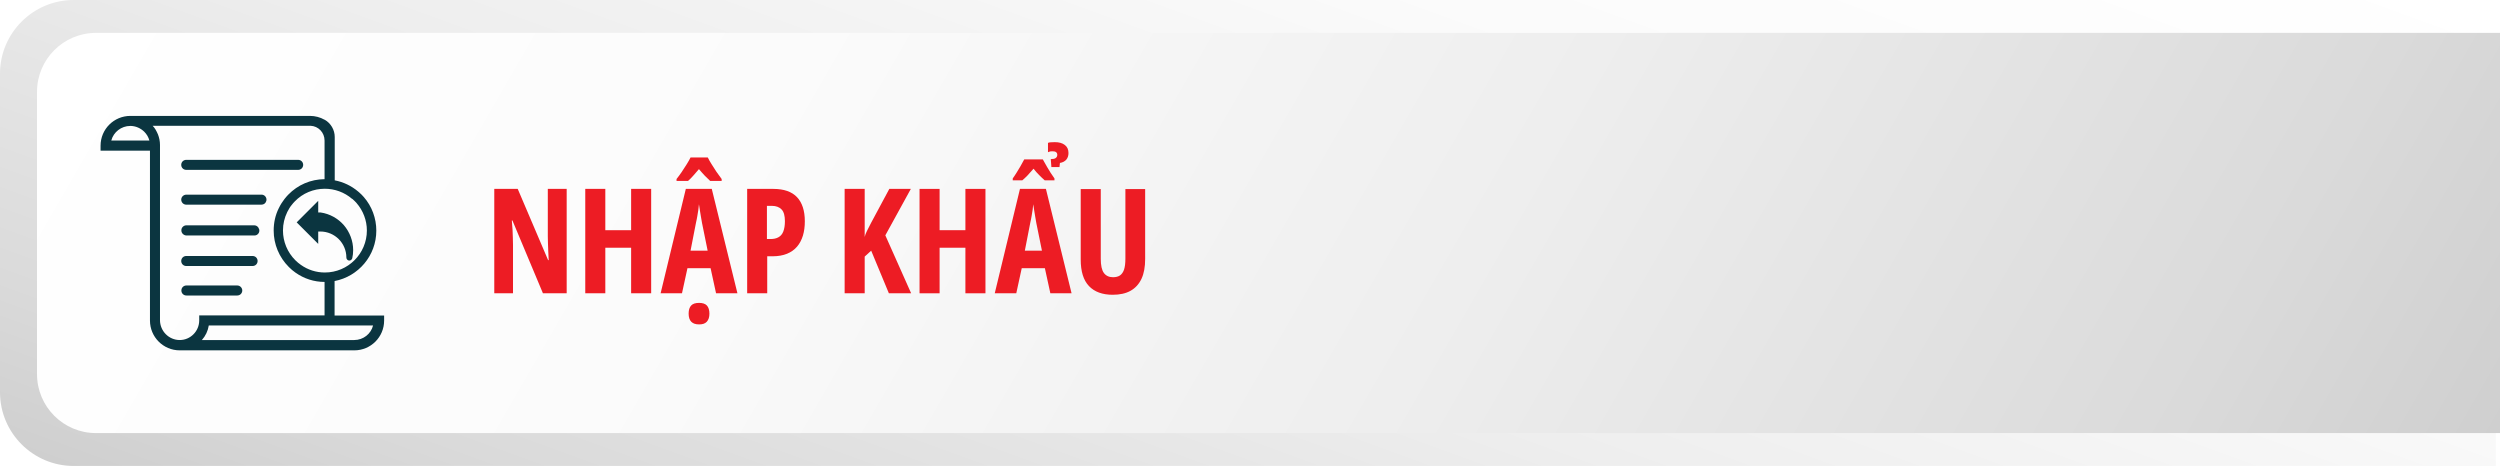 <?xml version="1.0" encoding="utf-8"?>
<!-- Generator: Adobe Illustrator 26.3.1, SVG Export Plug-In . SVG Version: 6.00 Build 0)  -->
<svg version="1.1" id="Layer_1" xmlns="http://www.w3.org/2000/svg" xmlns:xlink="http://www.w3.org/1999/xlink" x="0px" y="0px"
	 viewBox="0 0 169.54 31.6" style="enable-background:new 0 0 169.54 31.6;" xml:space="preserve">
<style type="text/css">
	.st0{fill:#FFFFFF;}
	.st1{fill:url(#SVGID_1_);}
	.st2{fill:url(#SVGID_00000137823237056937587040000010298522274165660576_);}
	.st3{opacity:0.5;}
	.st4{fill:url(#SVGID_00000036954197117042596330000000315807821252285869_);}
	.st5{fill:url(#SVGID_00000148631024968692165220000017310893819195955635_);}
	.st6{fill:url(#SVGID_00000075881338774829689770000010542577470943554712_);}
	.st7{opacity:0.69;}
	.st8{fill:url(#SVGID_00000002366052247572380700000004545224480642258599_);}
	.st9{fill:url(#SVGID_00000090976442926372477140000005947153999882797994_);}
	.st10{fill:url(#SVGID_00000006678890593852081430000014409450485821247411_);}
	.st11{fill:url(#SVGID_00000098197579295269916460000018432815152272028055_);}
	.st12{fill:url(#SVGID_00000016041143984912346830000012952111534698329008_);}
	.st13{fill:url(#SVGID_00000052082057334778520430000005513778328790318227_);}
	.st14{fill:url(#SVGID_00000129180707197864672090000012630580524577993865_);}
	.st15{filter:url(#Adobe_OpacityMaskFilter);}
	.st16{filter:url(#Adobe_OpacityMaskFilter_00000096053373660710509030000013970427392154091936_);}
	
		.st17{mask:url(#SVGID_00000013194471579614739530000011654429076068580262_);fill:url(#SVGID_00000021823502654175693120000017787567241295568034_);}
	.st18{opacity:0.88;fill:url(#SVGID_00000176725101670048736400000003689747258201109634_);}
	.st19{fill:url(#SVGID_00000114795407632273953100000009358994360053004164_);}
	.st20{fill:#E2DACB;}
	.st21{fill:#DEDEBC;}
	.st22{opacity:0.22;fill:url(#SVGID_00000116946870481972158570000012091483130949869730_);}
	.st23{opacity:0.51;fill:#F1D9B2;}
	.st24{opacity:0.36;fill:url(#SVGID_00000010284139724684201710000015498367605171582906_);}
	.st25{opacity:0.36;fill:url(#SVGID_00000072267887554700577380000017721121485378433975_);}
	.st26{fill:url(#SVGID_00000060008307332878146270000001486588671079980453_);}
	.st27{opacity:0.52;fill:url(#SVGID_00000174575165794025510500000018390620717017427596_);}
	.st28{opacity:0.53;fill:#DEDEBC;}
	.st29{fill:url(#SVGID_00000087401387561974946340000010717607112241661873_);}
	.st30{opacity:0.22;fill:url(#SVGID_00000102536284628791536740000016969893877556319917_);}
	.st31{opacity:0.36;fill:url(#SVGID_00000016763425238558036290000016399436642637787303_);}
	.st32{opacity:0.36;fill:url(#SVGID_00000105399326589890666860000014351698609139270335_);}
	.st33{fill:url(#SVGID_00000048476059363034840080000011141324462373069483_);}
	.st34{opacity:0.52;fill:url(#SVGID_00000083806995594597322300000011994464202279322512_);}
	.st35{fill:#A3A266;}
	.st36{fill:url(#SVGID_00000040548454850159584920000010236485293299365547_);}
	.st37{fill:#8E9B68;}
	.st38{opacity:0.46;fill:url(#SVGID_00000103230142996115780020000013851229348529421222_);}
	.st39{fill:#829467;}
	.st40{opacity:0.16;fill:#EFE5DA;}
	.st41{fill:#9C4946;}
	.st42{fill:#773122;}
	.st43{fill:#B15746;}
	.st44{fill:#96573B;}
	.st45{fill:#A66042;}
	.st46{fill:#D18F7F;}
	.st47{fill:#F0E3BA;}
	.st48{opacity:0.55;fill:#D2A492;}
	.st49{opacity:0.17;fill:#FDE5DD;}
	.st50{opacity:0.17;fill:#FFF57C;}
	.st51{fill:#DDE1E2;}
	.st52{fill:#A49296;}
	.st53{filter:url(#Adobe_OpacityMaskFilter_00000085236055945498736780000000073111652059011506_);}
	.st54{filter:url(#Adobe_OpacityMaskFilter_00000063608897356208978040000000260203479220137660_);}
	
		.st55{mask:url(#SVGID_00000129897959893752505650000004754380682830359478_);fill:url(#SVGID_00000105403948785476836760000008483389986425532330_);}
	.st56{opacity:0.32;fill:url(#SVGID_00000016792985926611722510000004960332777562793661_);}
	.st57{fill:url(#SVGID_00000103984921623849823600000016060508770480055948_);}
	.st58{filter:url(#Adobe_OpacityMaskFilter_00000098190666569951040750000015144299702967049395_);}
	.st59{filter:url(#Adobe_OpacityMaskFilter_00000080929416655409709130000010683484655882956198_);}
	
		.st60{mask:url(#SVGID_00000088851545215483713020000000221364441802153099_);fill:url(#SVGID_00000064328146444438702770000008139889210126905788_);}
	.st61{opacity:0.15;fill:url(#SVGID_00000126309208868549251420000000775083505265354413_);}
	.st62{opacity:0.36;fill:url(#SVGID_00000160903053519711331800000015408952834964254337_);}
	.st63{fill:#D8CDB9;}
	.st64{opacity:0.52;fill:url(#SVGID_00000131345534984594263340000003803527000966498463_);}
	.st65{fill:url(#SVGID_00000082339391534441648890000015792144676706848412_);}
	.st66{opacity:0.22;fill:url(#SVGID_00000102536451614755425420000013197128308131615873_);}
	.st67{filter:url(#Adobe_OpacityMaskFilter_00000083089492590728057070000005462947670272533399_);}
	.st68{filter:url(#Adobe_OpacityMaskFilter_00000158730670653270003500000002530179043515202464_);}
	
		.st69{mask:url(#SVGID_00000177442788949089717790000002727588918988928164_);fill:url(#SVGID_00000043459238978493870460000003852827668730526088_);}
	.st70{opacity:0.51;fill:url(#SVGID_00000092436590559618755170000005208682327243312568_);}
	.st71{fill:#727E6E;}
	.st72{fill:#919D89;}
	.st73{fill:#808C7A;}
	.st74{fill:url(#SVGID_00000102516883079911388310000015573773191322181016_);}
	.st75{opacity:0.52;fill:url(#SVGID_00000041280202200133356280000011842810442158233508_);}
	.st76{fill:#83867E;}
	.st77{opacity:0.52;fill:url(#SVGID_00000034802612459268036190000001379224268993545882_);}
	.st78{fill:#A1A98E;}
	.st79{fill:#BDBBB0;}
	.st80{fill:#A7AAA4;}
	.st81{fill:url(#SVGID_00000132063657795195369710000016666034833994544544_);}
	.st82{fill:#6F5F49;}
	.st83{fill:#5F6B51;}
	.st84{fill:#E4E1B6;}
	.st85{fill:url(#SVGID_00000063634225742357915390000014493488620007498394_);}
	.st86{fill:url(#SVGID_00000105426419898441046640000000231243034938122114_);}
	.st87{fill:#929E77;}
	.st88{fill:#D4D9CF;}
	.st89{fill:#948E70;}
	.st90{fill:#ADB385;}
	.st91{fill:#D5B39A;}
	.st92{fill:#9CA87E;}
	.st93{fill:#A1AE83;}
	.st94{opacity:0.12;fill:url(#SVGID_00000102516571447731664240000000172239009982951586_);}
	.st95{fill:#766D54;}
	.st96{fill:url(#SVGID_00000127020341516708176240000018127823543858640000_);}
	.st97{opacity:0.12;fill:url(#SVGID_00000008123718603719781310000003631304100636044191_);}
	.st98{fill:url(#SVGID_00000061470434811108365820000016659364587519217297_);}
	.st99{fill:#BBAD7B;}
	.st100{fill:#DBD4C0;}
	.st101{opacity:0.29;fill:#D5B39A;}
	.st102{fill:#4E3F34;}
	.st103{fill:#A29572;}
	.st104{fill:url(#SVGID_00000091709022425007087320000007291780776863260084_);}
	.st105{fill:#9D9A5E;}
	.st106{fill:#70583A;}
	.st107{fill:#9D8558;}
	.st108{fill:#704B36;}
	.st109{fill:#6A5654;}
	.st110{fill:#856C6A;}
	.st111{fill:#CBD0BA;}
	.st112{fill:#7A6461;}
	.st113{fill:url(#SVGID_00000137125334727316365750000005359128403752224408_);}
	.st114{fill:url(#SVGID_00000018221316951949138980000001146332115951803020_);}
	.st115{fill:#D6DFB0;}
	.st116{fill:#8A8673;}
	.st117{fill:#788567;}
	.st118{fill:#927C62;}
	.st119{fill:#CEE6C1;}
	.st120{fill:url(#SVGID_00000089568983818761750750000004183385567927689912_);}
	.st121{fill:url(#SVGID_00000065791928346429195700000013681998072439359896_);}
	.st122{fill:url(#SVGID_00000058589826682335100430000010084652644934154937_);}
	.st123{fill:url(#SVGID_00000110437649721239522450000001266375768706772870_);}
	.st124{fill:url(#SVGID_00000010272355986451128380000015138688558836882089_);}
	.st125{fill:url(#SVGID_00000146475599362893450700000002090433064584320168_);}
	.st126{fill:url(#SVGID_00000062159927586753300370000015823787264264928431_);}
	.st127{fill:url(#SVGID_00000130605664866450979820000001324984419516223390_);}
	.st128{fill:url(#SVGID_00000039846301982492650140000004671369243512063661_);}
	.st129{fill:url(#SVGID_00000028306721551232496460000016663975130488598699_);}
	.st130{fill:url(#SVGID_00000008863795581849097240000012043712806545633435_);}
	.st131{fill:url(#SVGID_00000065042433362494087060000014780266184549931648_);}
	.st132{fill:url(#SVGID_00000042705587560992253560000014594847716634167991_);}
	.st133{fill:url(#SVGID_00000180328324489429825510000013702927187143667618_);}
	.st134{fill:url(#SVGID_00000099660875122859286100000011333749562668685734_);}
	.st135{fill:url(#SVGID_00000067233770954551115060000014002591503321282236_);}
	.st136{fill:url(#SVGID_00000094579541501613417760000002099091802375970712_);}
	.st137{fill:url(#SVGID_00000063618210833905664880000003225992282472082110_);}
	.st138{fill:url(#SVGID_00000023261207296299285000000011424793180746094250_);}
	.st139{fill:url(#SVGID_00000114060691967471439600000014040347676651339423_);}
	.st140{fill:url(#SVGID_00000006671634569101848800000003676161761404921986_);}
	.st141{fill:url(#SVGID_00000062899360199438112450000015794213713464992690_);}
	.st142{fill:url(#SVGID_00000183220915023002771120000017519845229783702689_);}
	.st143{fill:url(#SVGID_00000145034275449491524510000005122810519081437621_);}
	.st144{fill:url(#SVGID_00000061431745791756548880000011418961540524989611_);}
	.st145{fill:url(#SVGID_00000170998547483938647490000017057404628761088909_);}
	.st146{fill:url(#SVGID_00000015318576796667255950000013263386690193034398_);}
	.st147{fill:url(#SVGID_00000147214819758103433970000011802061130403708843_);}
	.st148{fill-rule:evenodd;clip-rule:evenodd;fill:none;stroke:#0B3540;stroke-width:0.709;stroke-miterlimit:22.926;}
	.st149{fill-rule:evenodd;clip-rule:evenodd;fill:none;stroke:#0B3540;stroke-width:1.417;stroke-miterlimit:22.926;}
	.st150{fill:#0B3540;}
	.st151{fill-rule:evenodd;clip-rule:evenodd;fill:#0B3540;}
	.st152{fill-rule:evenodd;clip-rule:evenodd;fill:none;stroke:#0B3540;stroke-width:0.425;stroke-miterlimit:10;}
	.st153{fill-rule:evenodd;clip-rule:evenodd;fill:none;stroke:#0B3540;stroke-width:0.85;stroke-miterlimit:10;}
	
		.st154{fill-rule:evenodd;clip-rule:evenodd;fill:none;stroke:#0B3540;stroke-width:0.85;stroke-linecap:round;stroke-miterlimit:10;}
	.st155{fill-rule:evenodd;clip-rule:evenodd;fill:none;stroke:#0B3540;stroke-miterlimit:10;}
	.st156{fill:#E41B23;}
	.st157{fill:url(#SVGID_00000104691764140663332500000005768595135867377318_);}
	.st158{fill:url(#SVGID_00000031182878325776259830000008781873842657970097_);}
	.st159{fill:#ED1C24;}
	.st160{fill-rule:evenodd;clip-rule:evenodd;fill:none;stroke:#0B3540;stroke-width:0.425;stroke-miterlimit:22.926;}
	.st161{fill:url(#SVGID_00000058588250583280128420000010434411893840714371_);}
	.st162{fill:url(#SVGID_00000134211953009282830290000016441184580991922832_);}
	.st163{fill:url(#SVGID_00000028291043611953171230000015010171590701190313_);}
	.st164{fill:url(#SVGID_00000090280053990914846200000014816005556700410024_);}
	.st165{fill:url(#SVGID_00000133516380805951496140000006179614405708396418_);}
	.st166{fill:url(#SVGID_00000107559565287219403380000011998113652412751751_);}
	.st167{fill:url(#SVGID_00000039115907909042190030000005775978003244463787_);}
	.st168{fill:url(#SVGID_00000025412481396831678920000003651251110112833459_);}
	.st169{fill:url(#SVGID_00000129885147417195951320000005656295457040823682_);}
	.st170{fill:url(#SVGID_00000003787518029919555090000002997384959725030058_);}
	.st171{fill:url(#SVGID_00000123399300497956676770000015917034351001000350_);}
	.st172{fill:url(#SVGID_00000017479534333560039370000000283734061710646668_);}
	.st173{fill:url(#SVGID_00000173877068815361550080000016452010291526074527_);}
	.st174{fill:url(#SVGID_00000158745760291847051140000001877450790981030322_);}
	.st175{fill:url(#SVGID_00000099654083126692939370000015663699649305258169_);}
	.st176{fill:url(#SVGID_00000009555062156088630470000003947431945700700034_);}
	.st177{fill:url(#SVGID_00000177477267533186548290000010776237360564642958_);}
	.st178{fill:url(#SVGID_00000134959024014342436190000000419676861243098804_);}
	.st179{fill:url(#SVGID_00000013898121330574541680000014037166173317752205_);}
	.st180{fill:url(#SVGID_00000072997759232058026090000003961446860764584848_);}
	.st181{fill:url(#SVGID_00000129207463531451417680000015548463103118145710_);}
	.st182{fill:url(#SVGID_00000078761464292273238050000009704864948861015997_);}
	.st183{fill:url(#SVGID_00000116228125623286820290000005563734398290212746_);}
	.st184{fill:url(#SVGID_00000046321967425181467020000014502040210027340725_);}
	.st185{fill:url(#SVGID_00000041276507475492531120000001373033497888573582_);}
	.st186{fill:url(#SVGID_00000093893326207992281910000005360571463159496848_);}
	.st187{fill:url(#SVGID_00000103967244502909228950000008223038691507187588_);}
	
		.st188{fill-rule:evenodd;clip-rule:evenodd;fill:none;stroke:#0B3540;stroke-width:0.425;stroke-linecap:round;stroke-miterlimit:10;}
	
		.st189{fill-rule:evenodd;clip-rule:evenodd;fill:none;stroke:#0B3540;stroke-width:0.425;stroke-linecap:round;stroke-linejoin:round;stroke-miterlimit:10;}
	.st190{fill:url(#SVGID_00000044873475329446777960000011870904746117604783_);}
	.st191{fill:url(#SVGID_00000125571517991163892220000003665692937613417909_);}
	.st192{fill:url(#SVGID_00000165936432544242458030000006054212048348649661_);}
	.st193{fill:url(#SVGID_00000160183748855460372090000012553012475570070692_);}
	.st194{fill-rule:evenodd;clip-rule:evenodd;fill:none;stroke:#0B3540;stroke-width:0.283;stroke-miterlimit:22.926;}
	.st195{fill:url(#SVGID_00000123417614186877376680000011562033069954607497_);}
	.st196{fill:url(#SVGID_00000112592954561020039520000004021260649686532018_);}
	.st197{fill-rule:evenodd;clip-rule:evenodd;fill:#ED1C24;}
	.st198{fill:url(#SVGID_00000029038774727526324290000007960904279287114638_);}
	.st199{fill:url(#SVGID_00000088119078404697154040000014844386071848698273_);}
	.st200{fill-rule:evenodd;clip-rule:evenodd;fill:#344053;}
	.st201{fill-rule:evenodd;clip-rule:evenodd;fill:none;stroke:#344053;stroke-linecap:round;stroke-miterlimit:10;}
	.st202{fill-rule:evenodd;clip-rule:evenodd;fill:none;stroke:#344053;stroke-miterlimit:10;}
	.st203{fill:url(#SVGID_00000147212245394345229700000006063336299749131421_);}
	.st204{fill:url(#SVGID_00000160910755663549933160000018092564624297532590_);}
	.st205{fill:url(#SVGID_00000036233274100763684860000007237903778664660895_);}
	.st206{fill:url(#SVGID_00000181789449144302880950000002491443063046156946_);}
	.st207{fill:url(#SVGID_00000106859034512181267900000010436024829004735878_);}
	.st208{fill:url(#SVGID_00000132788366141972646170000011534590866445557130_);}
	.st209{fill:url(#SVGID_00000088818258750354095870000004940395463906063774_);}
	.st210{fill:url(#SVGID_00000164479348882344215780000011095927092800920718_);}
	.st211{fill:url(#SVGID_00000155147495494106600370000015303965165831957137_);}
	.st212{fill:url(#SVGID_00000008111169983313140460000008978120241478710960_);}
	.st213{fill:url(#SVGID_00000018218102474286805690000005573227281914982535_);}
	.st214{fill:url(#SVGID_00000112624752578871515760000015201614923692085686_);}
	.st215{fill:url(#SVGID_00000064318813057299039590000013122908380505552537_);}
	.st216{fill:url(#SVGID_00000080919647316318295260000011796578873919089851_);}
	.st217{fill:url(#SVGID_00000142868971634347442030000006659816238699913632_);}
	.st218{fill:url(#SVGID_00000125592927749528345860000004657082900610705793_);}
	.st219{fill:url(#SVGID_00000098913165741263685000000007371691484502435982_);}
	.st220{fill:url(#SVGID_00000126324378663073865390000008917588765684809858_);}
	.st221{fill:url(#SVGID_00000039128338468238357420000017488631918190327468_);}
	.st222{fill:url(#SVGID_00000179607309953925033890000013809282375426988177_);}
	.st223{fill:url(#SVGID_00000159469304179407794190000010690273834550193287_);}
	.st224{fill:url(#SVGID_00000119838239596020875550000009056697140861381006_);}
	.st225{fill:url(#SVGID_00000005252769530553729920000000080880061974841519_);}
	.st226{fill:url(#SVGID_00000039115839027938503780000013866196685765813156_);}
	.st227{fill:url(#SVGID_00000136404432340004390820000000436112804881915779_);}
	.st228{fill:url(#SVGID_00000001626815353767361430000010588049493772494232_);}
	.st229{fill:url(#SVGID_00000139294027995854594070000003760478447657590930_);}
	.st230{fill:url(#SVGID_00000007427298501521455370000012311999571457277346_);}
	.st231{fill-rule:evenodd;clip-rule:evenodd;fill:none;stroke:#0B3540;stroke-miterlimit:22.926;}
	.st232{fill-rule:evenodd;clip-rule:evenodd;fill:none;stroke:#0B3540;stroke-width:1.2;stroke-miterlimit:10;}
	
		.st233{fill-rule:evenodd;clip-rule:evenodd;fill:none;stroke:#0B3540;stroke-width:1.2;stroke-linecap:round;stroke-miterlimit:10;}
	.st234{fill:url(#SVGID_00000159464846534623122830000011367196288201791411_);}
	.st235{fill:url(#SVGID_00000101068221395908755750000008553137848964744630_);}
	.st236{fill:url(#SVGID_00000059997877221547798120000018132278452970565520_);}
	.st237{fill:url(#SVGID_00000090997126396821417330000016471493620489483168_);}
	.st238{fill:url(#SVGID_00000029729239937832840650000017478874357759426720_);}
	.st239{fill:url(#SVGID_00000084520958538593702160000015601404102079222171_);}
	
		.st240{fill-rule:evenodd;clip-rule:evenodd;fill:none;stroke:#344053;stroke-width:0.5;stroke-linecap:round;stroke-miterlimit:10;}
	.st241{fill-rule:evenodd;clip-rule:evenodd;fill:none;stroke:#344053;stroke-width:0.5;stroke-miterlimit:10;}
	.st242{fill:url(#SVGID_00000160184935133830837450000006115060029831638958_);}
	.st243{fill:url(#SVGID_00000074407357411492895820000016767493987313586347_);}
	.st244{fill:url(#SVGID_00000132802631214979240580000006156907200948909706_);}
	.st245{fill:url(#SVGID_00000163056766636813382190000004602833789232553358_);}
	.st246{fill:url(#SVGID_00000044147439979404735330000011374358443646676372_);}
	.st247{fill:url(#SVGID_00000092419538062864169830000002331416325294998156_);}
	.st248{fill:url(#SVGID_00000119831094689882261890000014316460719250845591_);}
	.st249{fill:url(#SVGID_00000021111801830473758220000008359896874320919474_);}
	.st250{fill:url(#SVGID_00000136406453173415331540000007518706533459137665_);}
	.st251{fill:url(#SVGID_00000089544322247687700990000016543700695868689545_);}
	.st252{fill:url(#SVGID_00000175293638804923243500000006003489098010514359_);}
	.st253{fill:url(#SVGID_00000030484999670357093050000002300357292668326561_);}
	.st254{fill:url(#SVGID_00000033327073421676590300000005408079340882524070_);}
	.st255{fill:url(#SVGID_00000000929880346383075390000001053844919563697064_);}
	.st256{fill:url(#SVGID_00000149345537015693449380000015163399094028996501_);}
	.st257{fill:url(#SVGID_00000142897403832207863870000000396244807435776153_);}
	.st258{fill:url(#SVGID_00000169536827399491089830000010570631945148715937_);}
	.st259{fill:url(#SVGID_00000149378025474170049030000006735597698822533307_);}
	.st260{fill:url(#SVGID_00000075841266441987112020000005953947396130809251_);}
	.st261{fill:url(#SVGID_00000016072685192046471620000014050258486894212026_);}
	.st262{fill:url(#SVGID_00000029768197259962261840000004781189998663005113_);}
	.st263{fill:url(#SVGID_00000079444334183887674620000001506031546208689319_);}
	.st264{fill:url(#SVGID_00000091724808503143754780000011732063630050759070_);}
	.st265{fill:url(#SVGID_00000147182344383250964640000008828233436733487259_);}
	.st266{fill:url(#SVGID_00000075145567915826961640000006006357192463659676_);}
	.st267{fill:url(#SVGID_00000030480877779809191180000002686117209278879153_);}
	.st268{fill:url(#SVGID_00000104703401738510356950000010342615410233383047_);}
	.st269{fill:url(#SVGID_00000031196787461736599340000006579264818320058242_);}
	.st270{fill:url(#SVGID_00000180361611835800786050000016152668462910274474_);}
	.st271{fill:url(#SVGID_00000112623979805862732080000006073727803499817863_);}
	.st272{fill:url(#SVGID_00000078025694426607651860000000397292838734315679_);}
	.st273{fill:url(#SVGID_00000139972272123587567600000010199624384834115465_);}
	.st274{fill:url(#SVGID_00000090285888132577956390000017061909293346981822_);}
	.st275{fill:url(#SVGID_00000104702146801800300080000007017987252337541265_);}
	.st276{fill:url(#SVGID_00000053522487518867045050000016062295258884296381_);}
	.st277{fill:url(#SVGID_00000108310658753975694180000014348144461969124021_);}
	.st278{fill:url(#SVGID_00000133496149335716665070000010872456876339543964_);}
	.st279{fill:url(#SVGID_00000011723245677295275840000007336179667611533458_);}
	.st280{fill:url(#SVGID_00000160168741536837618680000006876219146630289598_);}
	.st281{fill:url(#SVGID_00000066487197548009537480000010818670888482017674_);}
	.st282{fill:url(#SVGID_00000090978571013707887480000011518553901004234151_);}
	.st283{fill:url(#SVGID_00000003802495652939629560000005384228141903625635_);}
	.st284{fill:url(#SVGID_00000085956963911708896020000006555151480436248478_);}
	.st285{fill:url(#SVGID_00000092433907023971009990000015471122920966811032_);}
	.st286{fill:url(#SVGID_00000000939965686455872510000014812899301545834386_);}
	.st287{fill:url(#SVGID_00000063628750519005128090000010090978321572826519_);}
	.st288{fill:url(#SVGID_00000130639807396982593950000009856151873590378175_);}
	.st289{fill:url(#SVGID_00000060726980558852437100000005460537317953751475_);}
	.st290{fill:url(#SVGID_00000149376977960333117460000008866746354468819902_);}
</style>
<g>
	<g>
		<g>
			<linearGradient id="SVGID_1_" gradientUnits="userSpaceOnUse" x1="70.797" y1="55.868" x2="100.271" y2="-25.111">
				<stop  offset="0" style="stop-color:#CFCFCF"/>
				<stop  offset="0.123" style="stop-color:#DADADA"/>
				<stop  offset="0.421" style="stop-color:#EEEEEE"/>
				<stop  offset="0.716" style="stop-color:#FBFBFB"/>
				<stop  offset="1" style="stop-color:#FFFFFF"/>
			</linearGradient>
			<path class="st1" d="M169.26,31.6H5c-2.76,0-5-2.24-5-5V5c0-2.76,2.24-5,5-5h164.26V31.6z"/>
		</g>
		
			<linearGradient id="SVGID_00000053505963747228885760000004383326634539864712_" gradientUnits="userSpaceOnUse" x1="154.905" y1="54.723" x2="19.142" y2="-23.66">
			<stop  offset="0" style="stop-color:#CFCFCF"/>
			<stop  offset="0.123" style="stop-color:#DADADA"/>
			<stop  offset="0.421" style="stop-color:#EEEEEE"/>
			<stop  offset="0.716" style="stop-color:#FBFBFB"/>
			<stop  offset="1" style="stop-color:#FFFFFF"/>
		</linearGradient>
		<path style="fill:url(#SVGID_00000053505963747228885760000004383326634539864712_);" d="M169.54,29.37H6.51c-2.21,0-4-1.79-4-4
			V6.23c0-2.21,1.79-4,4-4h163.04V29.37z"/>
	</g>
	<g>
		<path class="st159" d="M38.42,19.89h-1.6l-2.07-4.94h-0.04c0.02,0.23,0.03,0.44,0.05,0.65c0.01,0.2,0.02,0.39,0.02,0.55
			c0,0.17,0.01,0.32,0.01,0.46v3.28h-1.27v-7.08h1.59l2.06,4.83h0.04c-0.01-0.22-0.02-0.43-0.03-0.62
			c-0.01-0.19-0.02-0.37-0.02-0.54c-0.01-0.16-0.01-0.31-0.01-0.45v-3.22h1.28V19.89z"/>
		<path class="st159" d="M44.16,19.89H42.8v-3.09h-1.75v3.09h-1.36v-7.08h1.36v2.8h1.75v-2.8h1.36V19.89z"/>
		<path class="st159" d="M48.56,19.89l-0.37-1.7h-1.57l-0.37,1.7H44.8l1.71-7.08h1.76l1.74,7.08H48.56z M48,10.68
			c0.07,0.15,0.16,0.3,0.26,0.46c0.1,0.16,0.21,0.33,0.32,0.5c0.12,0.17,0.23,0.33,0.36,0.5v0.13h-0.78
			c-0.11-0.1-0.23-0.22-0.36-0.35c-0.12-0.13-0.26-0.28-0.4-0.45c-0.14,0.17-0.28,0.32-0.4,0.46s-0.24,0.25-0.34,0.34h-0.78v-0.13
			c0.1-0.13,0.22-0.28,0.34-0.46c0.12-0.18,0.24-0.36,0.35-0.54c0.11-0.18,0.2-0.33,0.26-0.46H48z M47.41,22
			c-0.24,0-0.41-0.06-0.53-0.18c-0.12-0.12-0.18-0.31-0.18-0.55c0-0.25,0.06-0.43,0.17-0.55c0.11-0.12,0.29-0.18,0.54-0.18
			c0.24,0,0.42,0.06,0.53,0.18c0.11,0.12,0.17,0.31,0.17,0.55c0,0.24-0.06,0.42-0.18,0.55S47.64,22,47.41,22z M47.99,17l-0.38-1.87
			c-0.03-0.16-0.05-0.31-0.08-0.46c-0.02-0.15-0.05-0.29-0.07-0.43c-0.02-0.14-0.04-0.27-0.06-0.39c-0.01,0.11-0.02,0.24-0.04,0.37
			s-0.04,0.28-0.07,0.43c-0.03,0.15-0.05,0.3-0.09,0.45L46.83,17H47.99z"/>
		<path class="st159" d="M52.44,12.81c0.72,0,1.26,0.19,1.61,0.56c0.35,0.37,0.53,0.92,0.53,1.63c0,0.36-0.04,0.68-0.13,0.98
			c-0.09,0.29-0.22,0.54-0.4,0.75s-0.41,0.37-0.68,0.48c-0.27,0.11-0.6,0.17-0.97,0.17h-0.37v2.51h-1.36v-7.08H52.44z M52.34,13.96
			h-0.33v2.25h0.24c0.22,0,0.4-0.04,0.54-0.12c0.15-0.08,0.26-0.21,0.33-0.39s0.11-0.41,0.11-0.7c0-0.36-0.07-0.63-0.22-0.79
			C52.86,14.05,52.64,13.96,52.34,13.96z"/>
		<path class="st159" d="M61.79,19.89h-1.51L59.08,17l-0.44,0.4v2.49h-1.36v-7.08h1.36v3.26c0.03-0.13,0.08-0.27,0.16-0.42
			c0.08-0.16,0.17-0.33,0.27-0.53l1.24-2.31h1.46l-1.73,3.15L61.79,19.89z"/>
		<path class="st159" d="M66.83,19.89h-1.36v-3.09h-1.75v3.09h-1.36v-7.08h1.36v2.8h1.75v-2.8h1.36V19.89z"/>
		<path class="st159" d="M71.23,19.89l-0.37-1.7h-1.57l-0.37,1.7h-1.46l1.71-7.08h1.76l1.74,7.08H71.23z M70.72,10.81
			c0.09,0.17,0.18,0.33,0.27,0.48s0.17,0.29,0.26,0.43c0.09,0.13,0.17,0.26,0.26,0.38v0.13h-0.66c-0.13-0.11-0.25-0.23-0.38-0.36
			c-0.13-0.13-0.26-0.27-0.38-0.43c-0.14,0.16-0.28,0.31-0.4,0.45c-0.13,0.13-0.25,0.25-0.36,0.34h-0.65V12.1
			c0.09-0.12,0.17-0.25,0.26-0.39c0.09-0.14,0.17-0.28,0.26-0.43c0.09-0.15,0.17-0.31,0.26-0.47H70.72z M70.66,17l-0.38-1.87
			c-0.03-0.16-0.05-0.31-0.08-0.46c-0.02-0.15-0.05-0.29-0.07-0.43c-0.02-0.14-0.04-0.27-0.06-0.39c-0.01,0.11-0.02,0.24-0.04,0.37
			s-0.04,0.28-0.07,0.43c-0.03,0.15-0.05,0.3-0.09,0.45L69.5,17H70.66z M71.53,9.64c0.29,0,0.51,0.06,0.68,0.19s0.25,0.31,0.25,0.55
			c0,0.18-0.05,0.33-0.15,0.45c-0.1,0.11-0.24,0.19-0.43,0.22l-0.03,0.28h-0.55l-0.04-0.54c0.15,0,0.26-0.02,0.33-0.07
			s0.11-0.12,0.11-0.22c0-0.08-0.03-0.14-0.08-0.18c-0.05-0.04-0.13-0.06-0.23-0.06c-0.06,0-0.12,0-0.17,0.01s-0.11,0.03-0.15,0.05
			V9.69c0.04-0.02,0.11-0.04,0.19-0.04S71.42,9.64,71.53,9.64z"/>
		<path class="st159" d="M77.66,12.81v4.75c0,0.54-0.08,0.99-0.25,1.35s-0.42,0.63-0.74,0.81s-0.73,0.27-1.21,0.27
			c-0.7,0-1.24-0.2-1.61-0.59c-0.38-0.4-0.56-1-0.56-1.8v-4.78h1.36v4.73c0,0.45,0.07,0.77,0.21,0.96c0.14,0.19,0.35,0.29,0.62,0.29
			c0.19,0,0.35-0.04,0.47-0.12c0.12-0.08,0.22-0.22,0.28-0.4c0.06-0.18,0.09-0.43,0.09-0.74v-4.72H77.66z"/>
	</g>
	<g>
		<path class="st150" d="M22.69,21.39v-2.33c1.61-0.31,2.83-1.72,2.83-3.42c0-0.84-0.3-1.65-0.85-2.28c-0.1-0.11-0.2-0.22-0.31-0.31
			c-0.02-0.02-0.05-0.04-0.07-0.06c-0.46-0.39-1.01-0.65-1.59-0.76V9.29c0-0.48-0.26-0.93-0.68-1.17c0,0-0.01,0-0.01,0
			c-0.3-0.17-0.64-0.26-0.99-0.26v0H8.85c0,0-0.01,0-0.01,0c-1.11,0-2.02,0.9-2.02,2.02v0.34h3.35v11.52c0,1.11,0.9,2.02,2.02,2.02
			v0h11.84v0c1.11,0,2.02-0.9,2.02-2.02v-0.34H22.69z M7.55,9.52C7.7,8.96,8.22,8.54,8.84,8.54h0v0h0.03
			c0.34,0.01,0.66,0.15,0.91,0.39c0.17,0.17,0.29,0.37,0.35,0.6H7.55z M23.93,13.52c0.09,0.08,0.17,0.16,0.25,0.25
			c0.45,0.52,0.7,1.18,0.7,1.86c0,1.57-1.28,2.85-2.85,2.85c-0.59,0-1.15-0.18-1.63-0.52c-0.13-0.09-0.26-0.2-0.37-0.31
			c-0.54-0.54-0.84-1.26-0.84-2.02c0-0.44,0.1-0.86,0.29-1.25c0.05-0.09,0.1-0.19,0.15-0.27c0.05-0.08,0.1-0.15,0.16-0.22
			c0.06-0.08,0.13-0.16,0.2-0.23c0.54-0.56,1.27-0.86,2.04-0.86c0.67,0,1.33,0.24,1.84,0.68C23.89,13.48,23.91,13.5,23.93,13.52z
			 M13.51,21.73c0,0.35-0.14,0.69-0.39,0.94c-0.25,0.25-0.58,0.39-0.93,0.39c-0.74,0-1.34-0.61-1.34-1.35V9.83
			c0-0.25-0.05-0.49-0.14-0.72c-0.09-0.21-0.21-0.44-0.36-0.58h10.67c0.01,0,0.02,0,0.04,0c0.53,0.02,0.95,0.46,0.95,1v2.62
			c-0.94,0.01-1.81,0.38-2.47,1.06c-0.09,0.09-0.17,0.19-0.25,0.29c-0.07,0.09-0.13,0.18-0.19,0.27c-0.07,0.11-0.13,0.22-0.19,0.34
			c-0.24,0.48-0.35,0.99-0.35,1.53c0,0.93,0.37,1.81,1.03,2.47c0.14,0.14,0.29,0.27,0.45,0.38c0.58,0.41,1.26,0.63,1.97,0.63v2.27
			h-8.5V21.73z M24.02,23.06L24.02,23.06l-10.33,0c0,0,0,0,0,0c0.25-0.28,0.41-0.62,0.47-0.99h11.14
			C25.16,22.64,24.64,23.06,24.02,23.06z"/>
		<path class="st150" d="M12.63,11.52h7.59c0.19,0,0.34-0.15,0.34-0.34l0,0c0-0.19-0.15-0.34-0.34-0.34h-7.59
			c-0.19,0-0.34,0.15-0.34,0.34l0,0C12.29,11.37,12.44,11.52,12.63,11.52z"/>
		<path class="st150" d="M17.74,13.2h-5.1c-0.19,0-0.35,0.15-0.35,0.34c0,0.09,0.04,0.18,0.1,0.24c0.06,0.06,0.15,0.1,0.24,0.1h5.1
			c0.15,0,0.28-0.09,0.32-0.23c0-0.01,0-0.02,0.01-0.02C18.12,13.42,17.96,13.2,17.74,13.2z"/>
		<path class="st150" d="M17.57,15.54c-0.04-0.15-0.17-0.26-0.32-0.26h-4.61c-0.19,0-0.35,0.16-0.34,0.35
			c0,0.19,0.17,0.34,0.35,0.34h4.61c0.21,0,0.37-0.2,0.32-0.41C17.57,15.55,17.57,15.55,17.57,15.54z"/>
		<path class="st150" d="M17.13,17.36h-4.5c-0.19,0-0.34,0.15-0.34,0.34l0,0c0,0.19,0.15,0.34,0.34,0.34h4.5
			c0.19,0,0.34-0.15,0.34-0.34S17.32,17.36,17.13,17.36z"/>
		<path class="st150" d="M16.09,19.36h-3.45c-0.19,0-0.34,0.15-0.34,0.34v0c0,0.19,0.15,0.34,0.34,0.34h3.45
			c0.19,0,0.34-0.15,0.34-0.34v0C16.43,19.52,16.28,19.36,16.09,19.36z"/>
		<path class="st150" d="M21.73,14.41h-0.15v-0.79l-1.46,1.46l1.46,1.46v-0.84h0.14c0.98,0,1.77,0.79,1.77,1.77l0,0
			c0,0.1,0.08,0.19,0.18,0.2c0.01,0,0.02,0,0.02,0c0.09,0,0.17-0.06,0.2-0.16c0.04-0.18,0.06-0.36,0.06-0.55
			c0-0.62-0.23-1.22-0.63-1.69c-0.4-0.46-0.96-0.77-1.57-0.86L21.73,14.41z"/>
	</g>
</g>
</svg>
